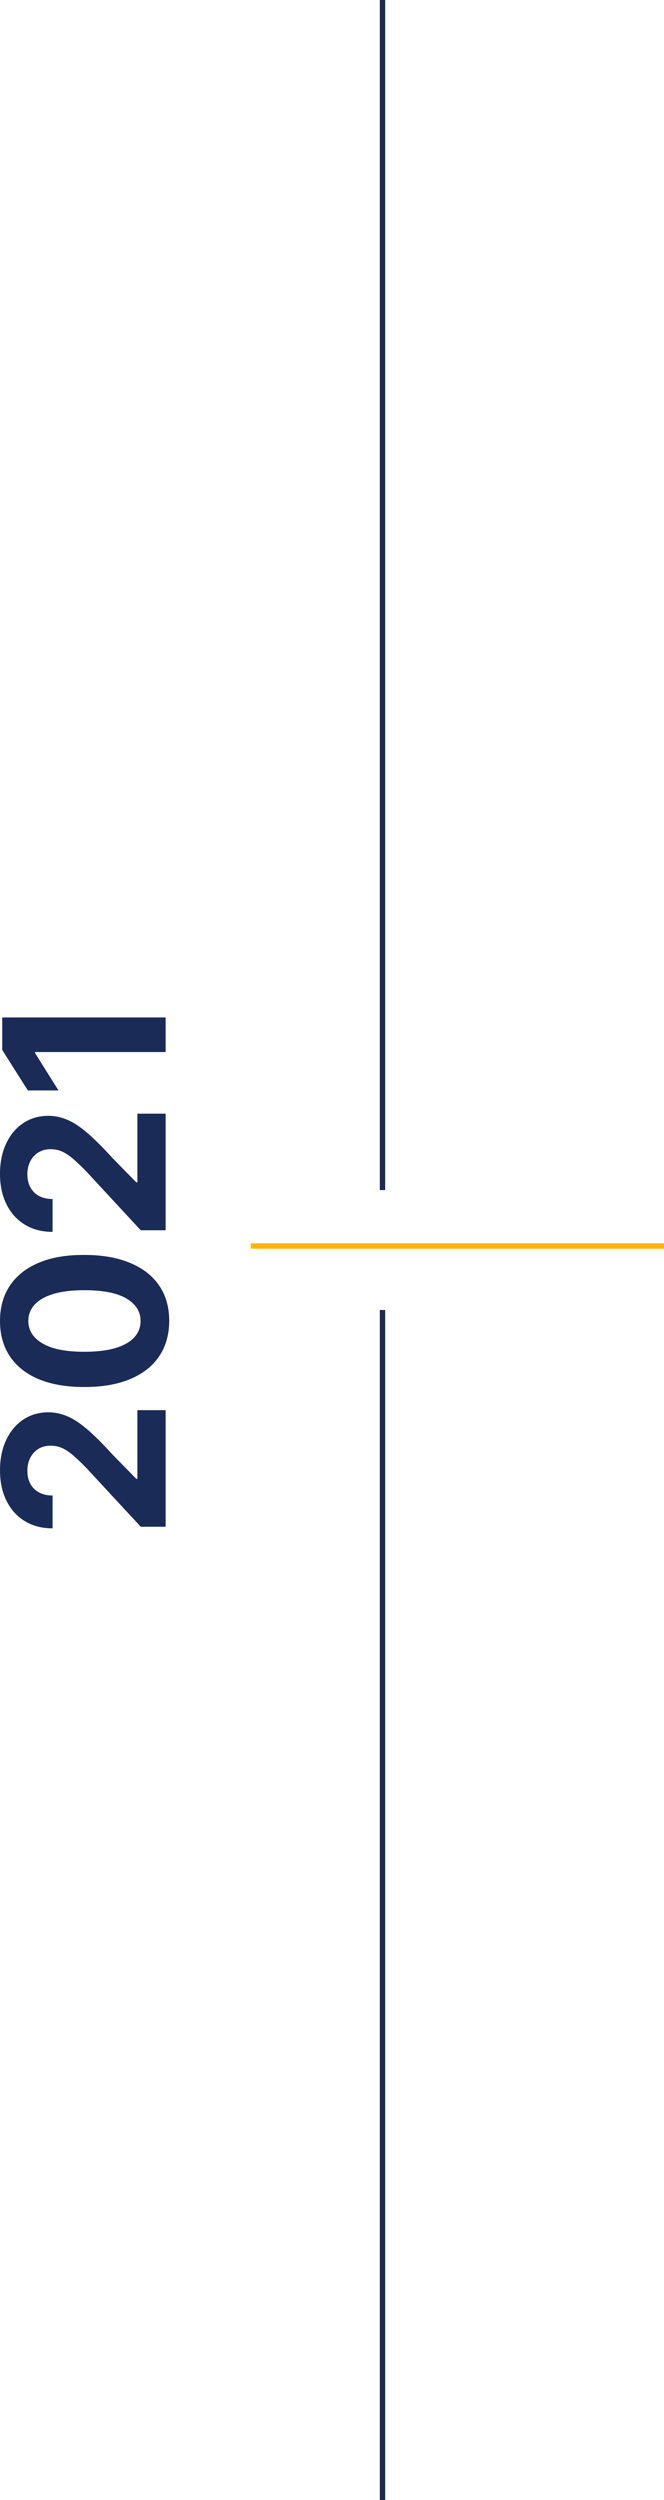 <svg xmlns="http://www.w3.org/2000/svg" width="1236" height="4649" viewBox="0 0 1236 4649" fill="none"><line x1="712" y1="2436" x2="712" y2="4649" stroke="#1A2B57" stroke-width="10"></line><line x1="712" y1="-2.18557e-07" x2="712" y2="2213" stroke="#1A2B57" stroke-width="10"></line><line x1="1236" y1="2317" x2="467" y2="2317" stroke="#FFB700" stroke-width="10"></line><path d="M308.317 2839.03H261.98L161.733 2730.77C152.822 2721.57 144.802 2713.84 137.673 2707.61C130.545 2701.27 123.564 2696.47 116.733 2693.2C109.802 2689.93 102.327 2688.3 94.307 2688.3C85.396 2688.3 77.723 2690.33 71.287 2694.39C64.752 2698.45 59.752 2703.99 56.287 2711.02C52.723 2718.05 50.941 2726.02 50.941 2734.93C50.941 2744.24 52.822 2752.35 56.584 2759.28C60.347 2766.21 65.743 2771.56 72.772 2775.32C79.802 2779.08 88.168 2780.97 97.871 2780.97L97.871 2842C77.97 2842 60.693 2837.5 46.04 2828.49C31.386 2819.48 20.049 2806.85 12.03 2790.62C4.01 2774.38 2.50269e-05 2755.67 2.41008e-05 2734.49C2.31487e-05 2712.7 3.861 2693.75 11.584 2677.61C19.208 2661.37 29.802 2648.75 43.366 2639.74C56.931 2630.73 72.475 2626.23 90 2626.23C101.485 2626.23 112.822 2628.5 124.01 2633.06C135.198 2637.51 147.624 2645.48 161.287 2656.97C174.852 2668.45 191.139 2684.64 210.149 2705.53L253.663 2749.93H255.743V2622.22L308.317 2622.22V2839.03Z" fill="#1A2B57"></path><path d="M315 2456.38C314.901 2481.92 308.614 2503.9 296.139 2522.31C283.663 2540.63 265.594 2554.74 241.931 2564.64C218.267 2574.44 189.802 2579.29 156.535 2579.19C123.366 2579.19 95.099 2574.29 71.733 2564.49C48.366 2554.59 30.594 2540.48 18.416 2522.17C6.139 2503.75 1.30555e-05 2481.82 1.19433e-05 2456.38C1.0831e-05 2430.94 6.139 2409.06 18.416 2390.74C30.693 2372.33 48.515 2358.17 71.881 2348.27C95.148 2338.37 123.366 2333.47 156.535 2333.57C189.901 2333.57 218.416 2338.52 242.079 2348.42C265.743 2358.22 283.812 2372.28 296.287 2390.59C308.762 2408.91 315 2430.84 315 2456.38ZM261.683 2456.38C261.683 2438.96 252.921 2425.05 235.396 2414.65C217.871 2404.26 191.584 2399.11 156.535 2399.21C133.465 2399.21 114.257 2401.58 98.911 2406.33C83.564 2410.99 72.03 2417.62 64.307 2426.23C56.584 2434.75 52.723 2444.8 52.723 2456.38C52.723 2473.7 61.386 2487.56 78.713 2497.96C96.04 2508.35 121.98 2513.6 156.535 2513.7C179.901 2513.7 199.406 2511.37 215.05 2506.72C230.594 2501.97 242.277 2495.29 250.099 2486.67C257.822 2478.06 261.683 2467.96 261.683 2456.38Z" fill="#1A2B57"></path><path d="M308.317 2287.72H261.98L161.733 2179.46C152.822 2170.25 144.802 2162.53 137.673 2156.3C130.545 2149.96 123.564 2145.16 116.733 2141.89C109.802 2138.62 102.327 2136.99 94.307 2136.99C85.396 2136.99 77.723 2139.02 71.287 2143.08C64.752 2147.14 59.752 2152.68 56.287 2159.71C52.723 2166.74 50.941 2174.71 50.941 2183.62C50.941 2192.93 52.822 2201.04 56.584 2207.97C60.346 2214.9 65.743 2220.25 72.772 2224.01C79.802 2227.77 88.168 2229.65 97.871 2229.65L97.871 2290.69C77.97 2290.69 60.693 2286.18 46.04 2277.18C31.386 2268.17 20.049 2255.54 12.03 2239.31C4.01 2223.07 9.26174e-07 2204.36 0 2183.17C-9.52117e-07 2161.39 3.861 2142.44 11.584 2126.3C19.208 2110.06 29.802 2097.44 43.366 2088.43C56.931 2079.42 72.475 2074.92 90 2074.92C101.485 2074.92 112.822 2077.19 124.01 2081.75C135.198 2086.2 147.624 2094.17 161.287 2105.66C174.851 2117.14 191.139 2133.33 210.149 2154.22L253.663 2198.62H255.743V2070.91H308.317V2287.72Z" fill="#1A2B57"></path><path d="M4.158 1892L308.317 1892L308.317 1956.3L65.198 1956.3V1958.08L108.861 2027.73H51.832L4.158 1952.44L4.158 1892Z" fill="#1A2B57"></path></svg>